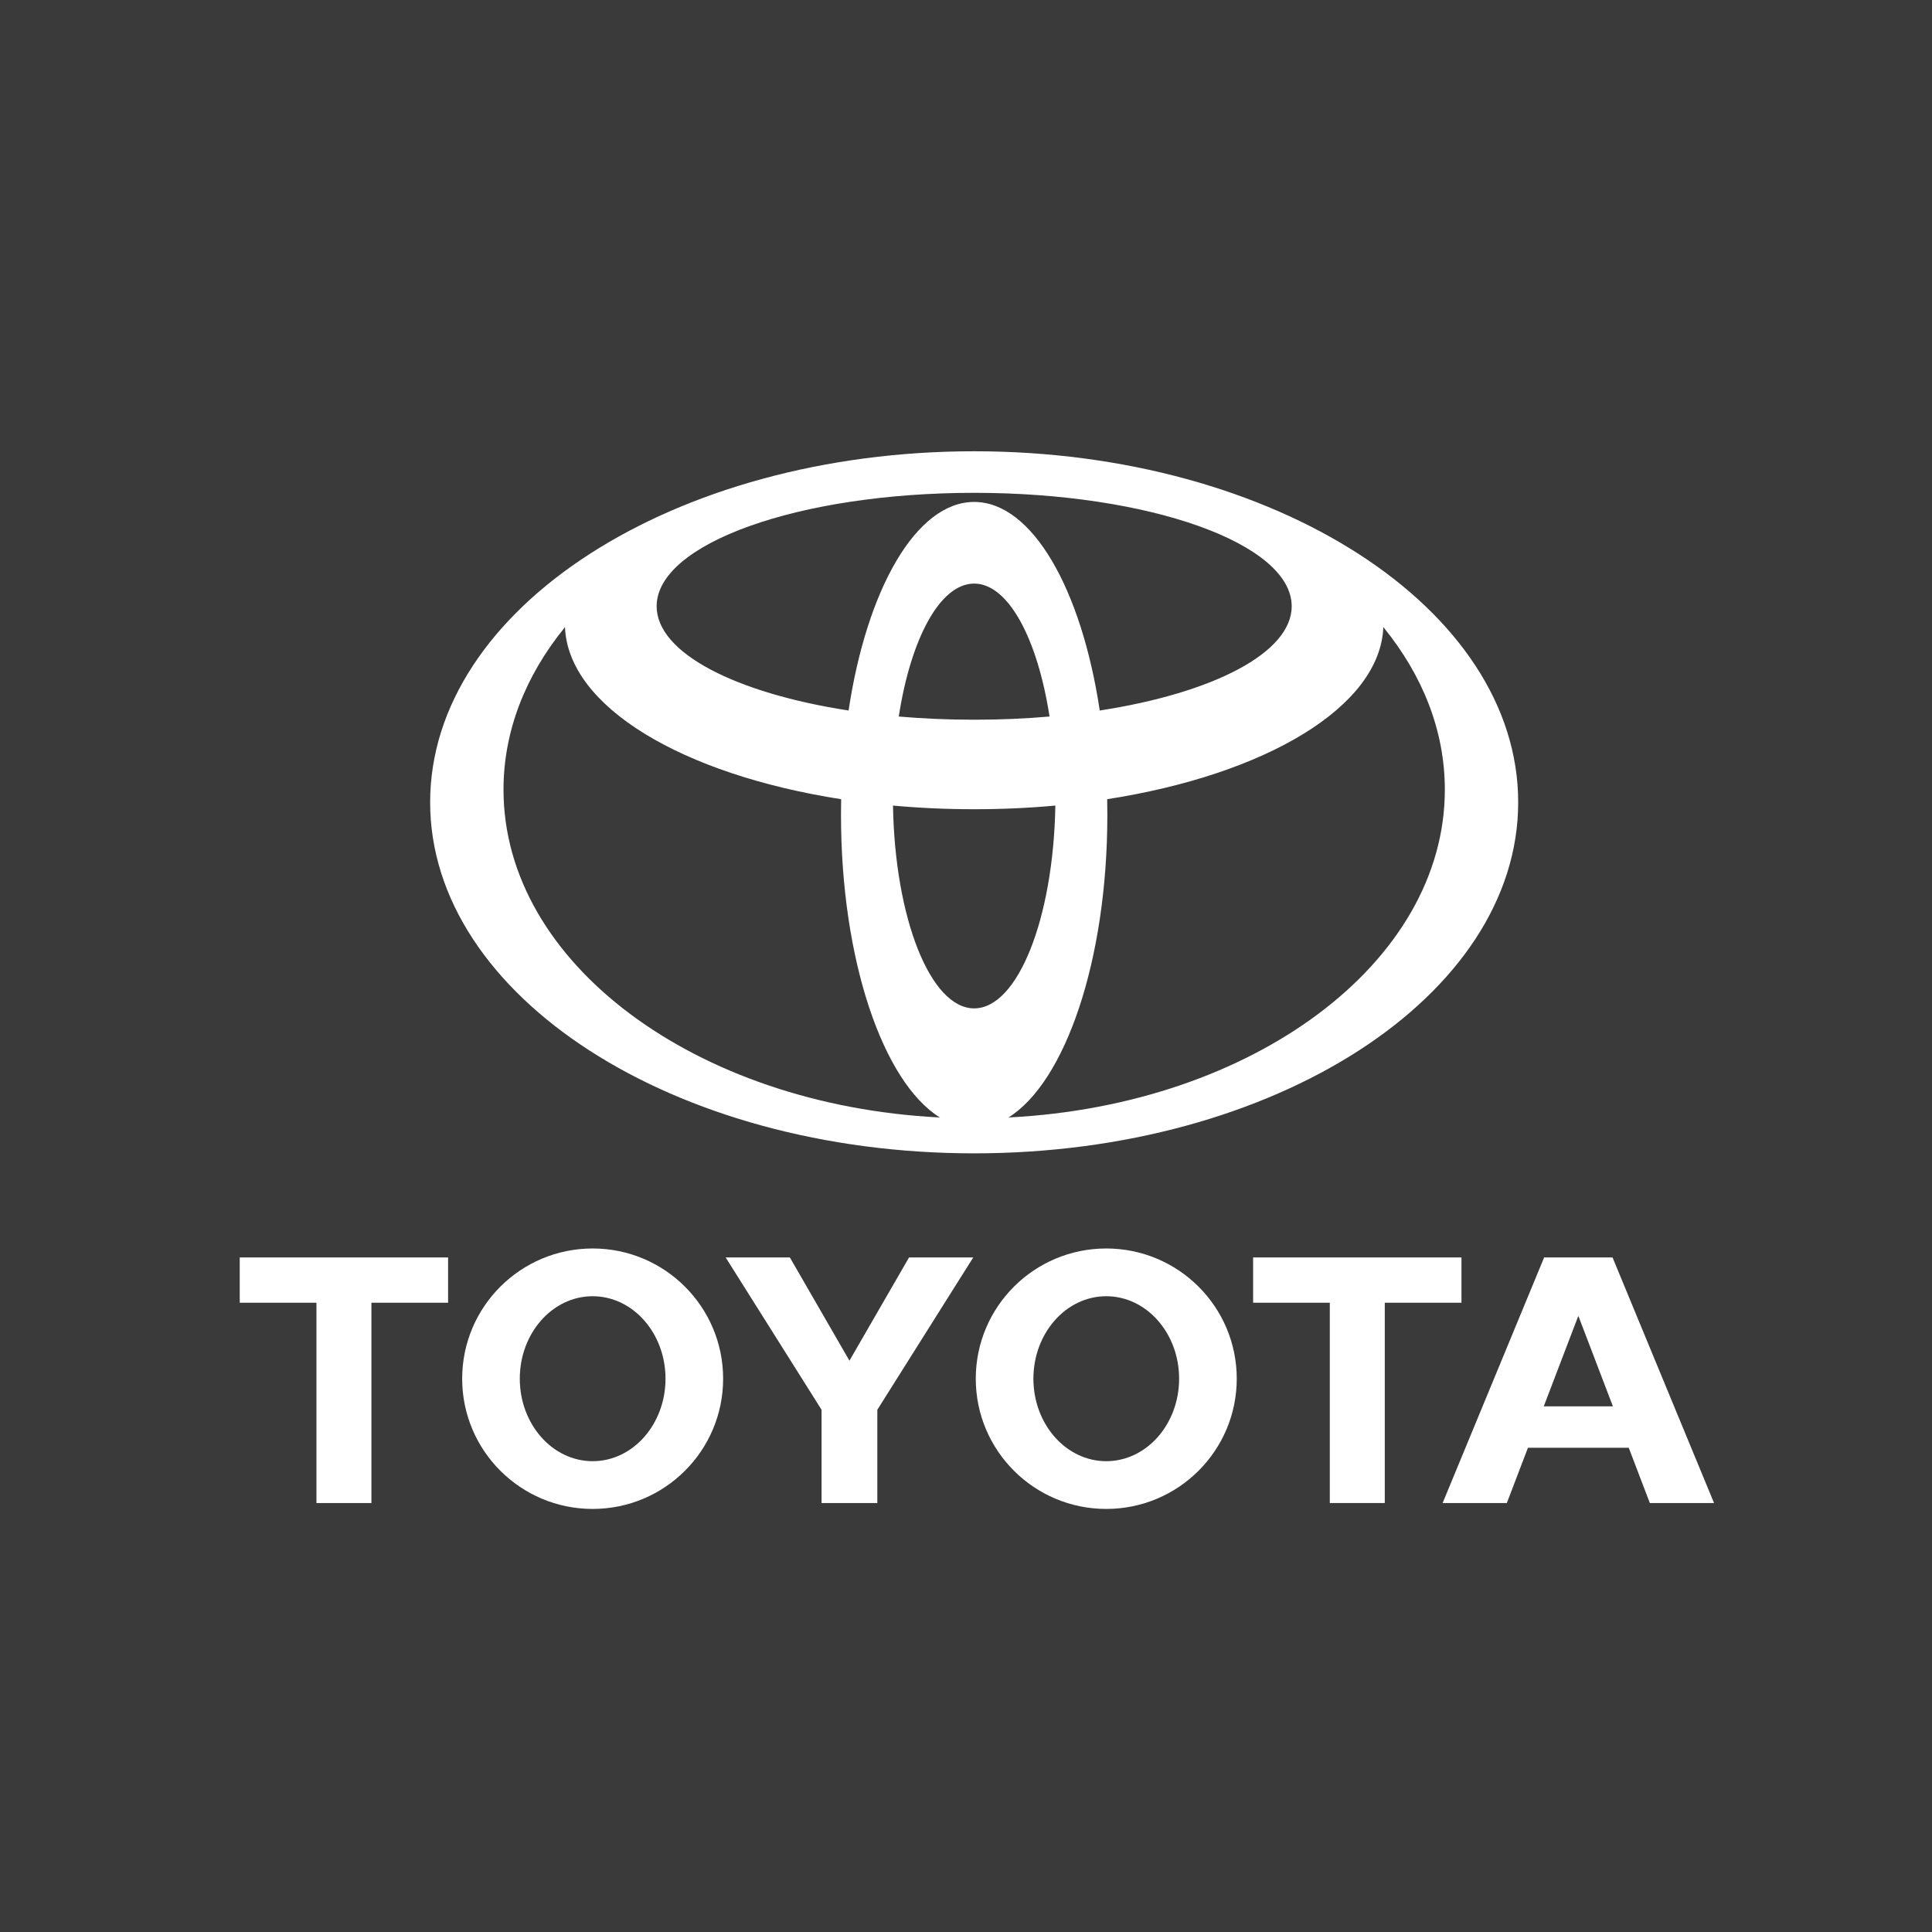 <svg width="137" height="137" viewBox="0 0 137 137" fill="none" xmlns="http://www.w3.org/2000/svg">
<rect width="137" height="137" fill="#3A3A3A"/>
<g clip-path="url(#clip0_11_48)">
<path fill-rule="evenodd" clip-rule="evenodd" d="M66.661 79.252C62.616 76.742 59.636 68.081 59.636 57.789C59.636 57.412 59.639 57.04 59.647 56.667L59.652 56.673C48.4 54.921 40.27 50.123 40.062 44.448L40.029 44.514C37.276 47.903 35.704 51.821 35.704 55.996C35.704 68.282 49.319 78.348 66.588 79.238L66.661 79.252ZM30.502 56.892C30.502 43.146 47.773 32 69.079 32C90.384 32 107.656 43.146 107.656 56.892C107.656 70.639 90.384 81.785 69.079 81.785C47.773 81.785 30.502 70.639 30.502 56.892ZM69.079 35.593C73.192 35.593 76.69 41.772 77.986 50.395L77.991 50.382C85.993 49.148 91.595 46.302 91.595 42.991C91.595 38.546 81.513 34.947 69.079 34.947C56.644 34.947 46.563 38.546 46.563 42.991C46.563 46.302 52.164 49.148 60.167 50.382L60.172 50.395C61.468 41.773 64.967 35.593 69.079 35.593ZM71.569 79.238C88.838 78.348 102.455 68.281 102.455 55.996C102.455 51.821 100.882 47.903 98.129 44.513L98.095 44.448C97.887 50.122 89.759 54.921 78.507 56.673L78.511 56.667C78.519 57.039 78.523 57.411 78.523 57.789C78.523 68.08 75.541 76.742 71.498 79.252L71.569 79.238ZM69.079 51.036C70.922 51.036 72.713 50.958 74.427 50.809L74.424 50.811C73.571 45.284 71.499 41.383 69.078 41.383C66.658 41.383 64.586 45.284 63.732 50.811L63.729 50.809C65.443 50.958 67.235 51.036 69.078 51.036H69.079ZM69.079 71.505C72.175 71.505 74.701 65.123 74.836 57.117L74.853 57.123C72.986 57.294 71.055 57.383 69.079 57.383C67.101 57.383 65.172 57.294 63.306 57.123L63.323 57.117C63.456 65.123 65.981 71.505 69.079 71.505Z" fill="white"/>
<path fill-rule="evenodd" clip-rule="evenodd" d="M69.193 97.765C69.193 92.665 73.337 88.531 78.445 88.531C83.556 88.531 87.699 92.665 87.699 97.765C87.699 102.866 83.556 107 78.445 107C73.337 107 69.193 102.866 69.193 97.765ZM78.445 103.614C81.299 103.614 83.612 100.995 83.612 97.765C83.612 94.536 81.299 91.917 78.445 91.917C75.593 91.917 73.28 94.536 73.28 97.765C73.28 100.995 75.593 103.614 78.445 103.614Z" fill="white"/>
<path fill-rule="evenodd" clip-rule="evenodd" d="M98.196 106.581H94.298V92.378H94.311H88.859V89.167H103.634V92.378H98.209H98.196V106.581Z" fill="white"/>
<path fill-rule="evenodd" clip-rule="evenodd" d="M108.35 102.663L108.346 102.667L106.851 106.581H102.298L109.496 89.167H111.923H114.347L121.545 106.581H116.992L115.497 102.667L115.493 102.663H111.923H108.35ZM111.923 99.724H114.375L114.373 99.725L111.939 93.351H111.905L109.469 99.725L109.468 99.724H111.922H111.923Z" fill="white"/>
<path fill-rule="evenodd" clip-rule="evenodd" d="M26.337 106.581H22.439V92.378H22.452H17V89.167H31.775V92.378H26.351H26.337V106.581Z" fill="white"/>
<path fill-rule="evenodd" clip-rule="evenodd" d="M32.773 97.765C32.773 92.665 36.915 88.531 42.026 88.531C47.136 88.531 51.278 92.665 51.278 97.765C51.278 102.866 47.136 107 42.026 107C36.915 107 32.773 102.866 32.773 97.765ZM42.026 103.614C44.878 103.614 47.192 100.995 47.192 97.765C47.192 94.536 44.878 91.917 42.026 91.917C39.173 91.917 36.859 94.536 36.859 97.765C36.859 100.995 39.173 103.614 42.026 103.614Z" fill="white"/>
<path fill-rule="evenodd" clip-rule="evenodd" d="M60.235 106.581H62.212V100.05V99.969L69.013 89.167H64.461L60.235 96.487L56.01 89.167H51.457L58.258 99.969V100.05V106.581H60.235Z" fill="white"/>
</g>
<defs>
<clipPath id="clip0_11_48">
<rect width="104.545" height="75" fill="white" transform="translate(17 32)"/>
</clipPath>
</defs>
</svg>
